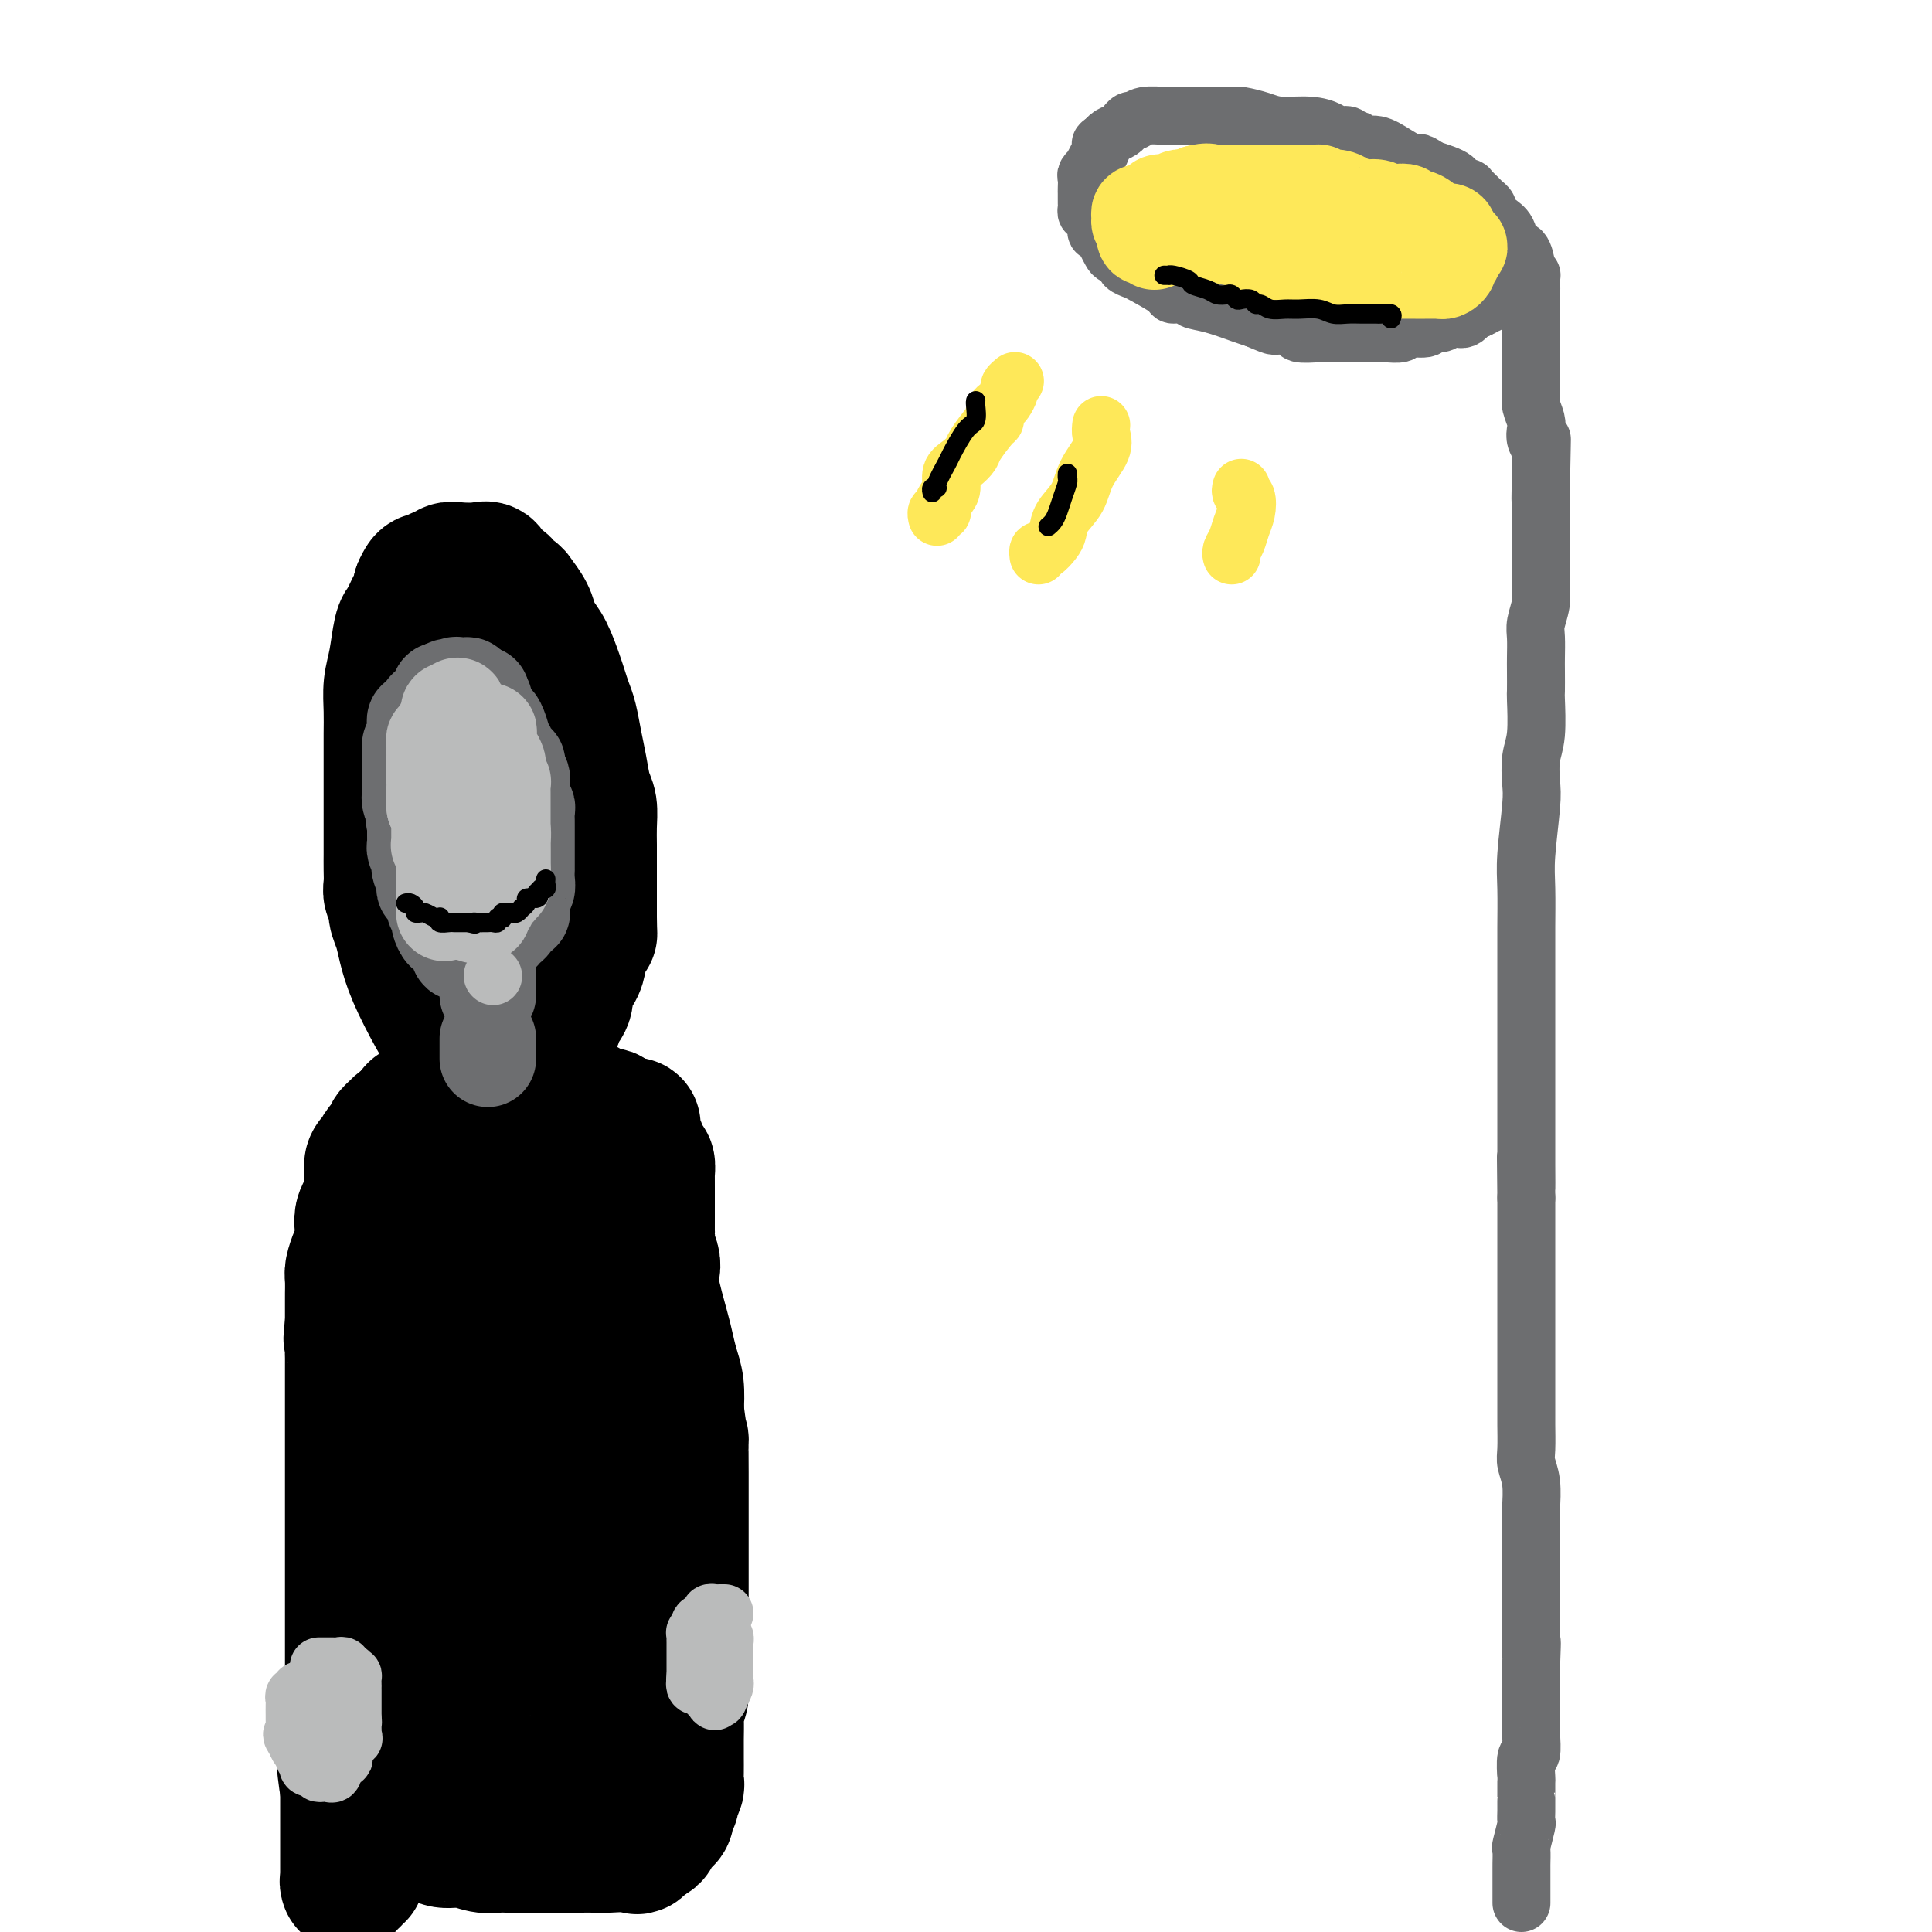 <svg viewBox='0 0 400 400' version='1.1' xmlns='http://www.w3.org/2000/svg' xmlns:xlink='http://www.w3.org/1999/xlink'><g fill='none' stroke='#000000' stroke-width='28' stroke-linecap='round' stroke-linejoin='round'><path d='M96,218c-0.259,0.242 -0.517,0.484 -1,0c-0.483,-0.484 -1.190,-1.693 -2,-3c-0.810,-1.307 -1.724,-2.710 -3,-5c-1.276,-2.290 -2.915,-5.467 -4,-8c-1.085,-2.533 -1.615,-4.422 -2,-6c-0.385,-1.578 -0.625,-2.845 -1,-4c-0.375,-1.155 -0.885,-2.199 -1,-3c-0.115,-0.801 0.165,-1.359 0,-2c-0.165,-0.641 -0.776,-1.363 -1,-2c-0.224,-0.637 -0.060,-1.188 0,-2c0.060,-0.812 0.016,-1.886 0,-3c-0.016,-1.114 -0.004,-2.268 0,-3c0.004,-0.732 0.001,-1.042 0,-2c-0.001,-0.958 -0.000,-2.562 0,-4c0.000,-1.438 0.000,-2.708 0,-4c-0.000,-1.292 0.000,-2.606 0,-4c-0.000,-1.394 -0.001,-2.868 0,-4c0.001,-1.132 0.003,-1.920 0,-3c-0.003,-1.080 -0.012,-2.450 0,-4c0.012,-1.550 0.045,-3.279 0,-5c-0.045,-1.721 -0.167,-3.434 0,-5c0.167,-1.566 0.622,-2.986 1,-5c0.378,-2.014 0.679,-4.623 1,-6c0.321,-1.377 0.660,-1.521 1,-2c0.340,-0.479 0.679,-1.293 1,-2c0.321,-0.707 0.625,-1.306 1,-2c0.375,-0.694 0.821,-1.484 1,-2c0.179,-0.516 0.089,-0.758 0,-1'/><path d='M87,122c1.333,-3.277 1.666,-1.470 2,-1c0.334,0.470 0.668,-0.396 1,-1c0.332,-0.604 0.662,-0.946 1,-1c0.338,-0.054 0.682,0.180 1,0c0.318,-0.180 0.609,-0.774 1,-1c0.391,-0.226 0.883,-0.086 2,0c1.117,0.086 2.858,0.117 4,0c1.142,-0.117 1.686,-0.382 2,0c0.314,0.382 0.398,1.410 1,2c0.602,0.590 1.723,0.741 2,1c0.277,0.259 -0.291,0.625 0,1c0.291,0.375 1.439,0.757 2,1c0.561,0.243 0.534,0.345 1,1c0.466,0.655 1.424,1.863 2,3c0.576,1.137 0.770,2.205 1,3c0.230,0.795 0.495,1.319 1,2c0.505,0.681 1.248,1.521 2,3c0.752,1.479 1.511,3.599 2,5c0.489,1.401 0.709,2.085 1,3c0.291,0.915 0.655,2.062 1,3c0.345,0.938 0.671,1.667 1,3c0.329,1.333 0.663,3.269 1,5c0.337,1.731 0.679,3.256 1,5c0.321,1.744 0.622,3.706 1,5c0.378,1.294 0.833,1.922 1,3c0.167,1.078 0.045,2.608 0,4c-0.045,1.392 -0.012,2.646 0,4c0.012,1.354 0.003,2.806 0,4c-0.003,1.194 -0.001,2.129 0,3c0.001,0.871 0.000,1.677 0,3c-0.000,1.323 -0.000,3.161 0,5'/><path d='M122,190c0.046,4.232 0.162,3.311 0,3c-0.162,-0.311 -0.602,-0.012 -1,1c-0.398,1.012 -0.756,2.737 -1,4c-0.244,1.263 -0.376,2.065 -1,3c-0.624,0.935 -1.739,2.002 -2,3c-0.261,0.998 0.333,1.927 0,3c-0.333,1.073 -1.591,2.291 -2,3c-0.409,0.709 0.032,0.908 0,1c-0.032,0.092 -0.537,0.078 -1,0c-0.463,-0.078 -0.883,-0.221 -1,0c-0.117,0.221 0.071,0.806 0,1c-0.071,0.194 -0.399,-0.003 -1,0c-0.601,0.003 -1.474,0.204 -2,0c-0.526,-0.204 -0.706,-0.815 -1,-1c-0.294,-0.185 -0.703,0.057 -1,0c-0.297,-0.057 -0.483,-0.412 -1,-1c-0.517,-0.588 -1.367,-1.410 -2,-2c-0.633,-0.590 -1.050,-0.947 -1,-2c0.050,-1.053 0.566,-2.800 0,-4c-0.566,-1.200 -2.216,-1.851 -3,-3c-0.784,-1.149 -0.703,-2.796 -1,-4c-0.297,-1.204 -0.973,-1.963 -1,-3c-0.027,-1.037 0.597,-2.350 0,-4c-0.597,-1.650 -2.413,-3.637 -3,-5c-0.587,-1.363 0.054,-2.101 0,-3c-0.054,-0.899 -0.803,-1.959 -1,-3c-0.197,-1.041 0.157,-2.064 0,-3c-0.157,-0.936 -0.826,-1.787 -1,-3c-0.174,-1.213 0.145,-2.788 0,-4c-0.145,-1.212 -0.756,-2.061 -1,-3c-0.244,-0.939 -0.122,-1.970 0,-3'/><path d='M93,161c-1.237,-6.395 -0.329,-3.383 0,-3c0.329,0.383 0.078,-1.865 0,-3c-0.078,-1.135 0.017,-1.159 0,-2c-0.017,-0.841 -0.145,-2.501 0,-4c0.145,-1.499 0.564,-2.839 1,-4c0.436,-1.161 0.887,-2.143 1,-3c0.113,-0.857 -0.114,-1.589 0,-2c0.114,-0.411 0.568,-0.502 1,-1c0.432,-0.498 0.841,-1.404 1,-2c0.159,-0.596 0.066,-0.882 0,-1c-0.066,-0.118 -0.106,-0.070 0,0c0.106,0.070 0.357,0.160 1,0c0.643,-0.160 1.679,-0.570 2,0c0.321,0.570 -0.073,2.119 0,3c0.073,0.881 0.612,1.093 1,2c0.388,0.907 0.625,2.510 1,4c0.375,1.490 0.889,2.867 1,4c0.111,1.133 -0.180,2.023 0,3c0.180,0.977 0.833,2.042 1,3c0.167,0.958 -0.151,1.808 0,3c0.151,1.192 0.773,2.724 1,4c0.227,1.276 0.061,2.295 0,3c-0.061,0.705 -0.016,1.095 0,2c0.016,0.905 0.004,2.325 0,4c-0.004,1.675 -0.001,3.605 0,5c0.001,1.395 0.000,2.256 0,3c-0.000,0.744 -0.000,1.372 0,2'/><path d='M105,181c0.774,7.379 0.207,3.326 0,2c-0.207,-1.326 -0.056,0.077 0,1c0.056,0.923 0.016,1.368 0,2c-0.016,0.632 -0.008,1.452 0,2c0.008,0.548 0.016,0.823 0,1c-0.016,0.177 -0.057,0.257 0,1c0.057,0.743 0.212,2.151 0,3c-0.212,0.849 -0.792,1.141 -1,2c-0.208,0.859 -0.046,2.285 0,3c0.046,0.715 -0.026,0.717 0,1c0.026,0.283 0.151,0.846 0,1c-0.151,0.154 -0.576,-0.100 -1,0c-0.424,0.100 -0.846,0.555 -1,1c-0.154,0.445 -0.040,0.879 0,1c0.040,0.121 0.007,-0.070 0,0c-0.007,0.070 0.012,0.400 0,1c-0.012,0.600 -0.056,1.470 0,2c0.056,0.530 0.211,0.719 0,1c-0.211,0.281 -0.789,0.653 -1,1c-0.211,0.347 -0.057,0.670 0,1c0.057,0.330 0.016,0.666 0,1c-0.016,0.334 -0.008,0.667 0,1'/><path d='M101,210c-0.620,4.665 -0.170,1.828 0,1c0.170,-0.828 0.060,0.352 0,1c-0.060,0.648 -0.069,0.765 0,1c0.069,0.235 0.215,0.588 0,1c-0.215,0.412 -0.790,0.884 -1,1c-0.210,0.116 -0.055,-0.122 0,0c0.055,0.122 0.010,0.606 0,1c-0.010,0.394 0.013,0.700 0,1c-0.013,0.300 -0.064,0.595 0,1c0.064,0.405 0.242,0.921 0,1c-0.242,0.079 -0.905,-0.280 -1,0c-0.095,0.280 0.377,1.199 0,2c-0.377,0.801 -1.603,1.485 -2,2c-0.397,0.515 0.034,0.860 0,1c-0.034,0.140 -0.535,0.075 -1,0c-0.465,-0.075 -0.894,-0.160 -1,0c-0.106,0.160 0.113,0.565 0,1c-0.113,0.435 -0.556,0.900 -1,1c-0.444,0.100 -0.889,-0.165 -1,0c-0.111,0.165 0.111,0.762 0,1c-0.111,0.238 -0.553,0.119 -1,0c-0.447,-0.119 -0.897,-0.238 -1,0c-0.103,0.238 0.140,0.834 0,1c-0.140,0.166 -0.665,-0.096 -1,0c-0.335,0.096 -0.482,0.551 -1,1c-0.518,0.449 -1.407,0.894 -2,1c-0.593,0.106 -0.890,-0.125 -1,0c-0.110,0.125 -0.031,0.607 0,1c0.031,0.393 0.016,0.696 0,1'/><path d='M86,232c-2.405,1.952 -1.419,0.331 -1,0c0.419,-0.331 0.271,0.629 0,1c-0.271,0.371 -0.665,0.155 -1,0c-0.335,-0.155 -0.610,-0.249 -1,0c-0.390,0.249 -0.893,0.841 -1,1c-0.107,0.159 0.183,-0.116 0,0c-0.183,0.116 -0.837,0.623 -1,1c-0.163,0.377 0.166,0.626 0,1c-0.166,0.374 -0.828,0.875 -1,1c-0.172,0.125 0.147,-0.125 0,0c-0.147,0.125 -0.761,0.624 -1,1c-0.239,0.376 -0.102,0.628 0,1c0.102,0.372 0.171,0.863 0,1c-0.171,0.137 -0.582,-0.080 -1,0c-0.418,0.080 -0.843,0.458 -1,1c-0.157,0.542 -0.045,1.247 0,2c0.045,0.753 0.022,1.552 0,2c-0.022,0.448 -0.044,0.544 0,1c0.044,0.456 0.156,1.273 0,2c-0.156,0.727 -0.578,1.365 -1,2c-0.422,0.635 -0.844,1.269 -1,2c-0.156,0.731 -0.044,1.560 0,2c0.044,0.440 0.022,0.492 0,1c-0.022,0.508 -0.044,1.471 0,2c0.044,0.529 0.155,0.622 0,1c-0.155,0.378 -0.578,1.040 -1,2c-0.422,0.960 -0.845,2.219 -1,3c-0.155,0.781 -0.041,1.086 0,2c0.041,0.914 0.011,2.438 0,3c-0.011,0.562 -0.003,0.160 0,1c0.003,0.840 0.002,2.920 0,5'/><path d='M73,274c-0.619,5.395 -0.166,2.384 0,2c0.166,-0.384 0.044,1.860 0,3c-0.044,1.140 -0.012,1.176 0,2c0.012,0.824 0.003,2.435 0,4c-0.003,1.565 -0.001,3.083 0,4c0.001,0.917 0.000,1.233 0,2c-0.000,0.767 -0.000,1.983 0,3c0.000,1.017 0.000,1.834 0,3c-0.000,1.166 -0.000,2.682 0,4c0.000,1.318 0.000,2.437 0,4c-0.000,1.563 -0.000,3.570 0,5c0.000,1.430 0.000,2.282 0,4c-0.000,1.718 -0.000,4.303 0,6c0.000,1.697 0.000,2.508 0,4c-0.000,1.492 -0.000,3.666 0,5c0.000,1.334 0.000,1.828 0,3c-0.000,1.172 -0.000,3.023 0,4c0.000,0.977 0.000,1.081 0,2c-0.000,0.919 -0.000,2.654 0,4c0.000,1.346 0.000,2.305 0,3c-0.000,0.695 -0.000,1.127 0,2c0.000,0.873 0.000,2.188 0,3c-0.000,0.812 -0.000,1.120 0,2c0.000,0.880 0.000,2.333 0,3c-0.000,0.667 -0.000,0.549 0,1c0.000,0.451 0.000,1.469 0,2c-0.000,0.531 -0.000,0.573 0,1c0.000,0.427 0.000,1.238 0,2c-0.000,0.762 -0.000,1.474 0,2c0.000,0.526 0.000,0.864 0,1c0.000,0.136 0.000,0.068 0,0'/><path d='M73,364c-0.452,13.774 -1.583,3.208 -2,-2c-0.417,-5.208 -0.119,-5.060 0,-5c0.119,0.060 0.060,0.030 0,0'/><path d='M113,220c0.024,0.364 0.048,0.727 0,1c-0.048,0.273 -0.167,0.454 0,1c0.167,0.546 0.619,1.457 1,2c0.381,0.543 0.691,0.720 1,1c0.309,0.280 0.618,0.664 1,1c0.382,0.336 0.837,0.625 1,1c0.163,0.375 0.032,0.836 0,1c-0.032,0.164 0.033,0.030 0,0c-0.033,-0.030 -0.164,0.043 0,0c0.164,-0.043 0.622,-0.204 1,0c0.378,0.204 0.675,0.772 1,1c0.325,0.228 0.678,0.117 1,0c0.322,-0.117 0.615,-0.241 1,0c0.385,0.241 0.864,0.848 1,1c0.136,0.152 -0.069,-0.152 0,0c0.069,0.152 0.414,0.759 1,1c0.586,0.241 1.414,0.117 2,0c0.586,-0.117 0.930,-0.227 1,0c0.070,0.227 -0.135,0.792 0,1c0.135,0.208 0.610,0.059 1,0c0.390,-0.059 0.695,-0.030 1,0'/><path d='M128,232c1.729,0.846 1.052,0.961 1,1c-0.052,0.039 0.521,0.003 1,0c0.479,-0.003 0.864,0.026 1,0c0.136,-0.026 0.022,-0.107 0,0c-0.022,0.107 0.050,0.401 0,1c-0.050,0.599 -0.220,1.504 0,2c0.220,0.496 0.829,0.585 1,1c0.171,0.415 -0.098,1.157 0,2c0.098,0.843 0.562,1.788 1,2c0.438,0.212 0.849,-0.308 1,0c0.151,0.308 0.040,1.443 0,2c-0.040,0.557 -0.011,0.535 0,1c0.011,0.465 0.003,1.416 0,2c-0.003,0.584 -0.001,0.802 0,1c0.001,0.198 0.000,0.375 0,1c-0.000,0.625 0.000,1.697 0,2c-0.000,0.303 -0.001,-0.163 0,0c0.001,0.163 0.004,0.953 0,2c-0.004,1.047 -0.015,2.349 0,3c0.015,0.651 0.055,0.652 0,1c-0.055,0.348 -0.204,1.045 0,2c0.204,0.955 0.762,2.169 1,3c0.238,0.831 0.158,1.278 0,2c-0.158,0.722 -0.392,1.717 0,4c0.392,2.283 1.412,5.852 2,8c0.588,2.148 0.745,2.875 1,4c0.255,1.125 0.607,2.649 1,4c0.393,1.351 0.827,2.529 1,4c0.173,1.471 0.087,3.236 0,5'/><path d='M140,292c1.155,8.908 1.041,5.677 1,6c-0.041,0.323 -0.011,4.200 0,7c0.011,2.800 0.003,4.524 0,7c-0.003,2.476 -0.001,5.705 0,8c0.001,2.295 0.000,3.655 0,5c-0.000,1.345 -0.000,2.676 0,4c0.000,1.324 0.000,2.642 0,4c-0.000,1.358 -0.000,2.758 0,4c0.000,1.242 0.001,2.327 0,3c-0.001,0.673 -0.004,0.933 0,2c0.004,1.067 0.015,2.941 0,4c-0.015,1.059 -0.057,1.302 0,2c0.057,0.698 0.211,1.850 0,3c-0.211,1.150 -0.789,2.299 -1,3c-0.211,0.701 -0.057,0.954 0,2c0.057,1.046 0.015,2.886 0,4c-0.015,1.114 -0.003,1.502 0,2c0.003,0.498 -0.003,1.107 0,2c0.003,0.893 0.016,2.071 0,3c-0.016,0.929 -0.061,1.610 0,2c0.061,0.390 0.227,0.490 0,1c-0.227,0.510 -0.849,1.432 -1,2c-0.151,0.568 0.167,0.783 0,1c-0.167,0.217 -0.819,0.436 -1,1c-0.181,0.564 0.109,1.475 0,2c-0.109,0.525 -0.616,0.666 -1,1c-0.384,0.334 -0.644,0.863 -1,1c-0.356,0.137 -0.807,-0.118 -1,0c-0.193,0.118 -0.129,0.609 0,1c0.129,0.391 0.323,0.683 0,1c-0.323,0.317 -1.161,0.658 -2,1'/><path d='M133,381c-1.271,1.928 -0.950,1.249 -2,1c-1.050,-0.249 -3.473,-0.067 -5,0c-1.527,0.067 -2.159,0.018 -3,0c-0.841,-0.018 -1.890,-0.005 -3,0c-1.110,0.005 -2.279,0.001 -3,0c-0.721,-0.001 -0.993,-0.001 -2,0c-1.007,0.001 -2.747,0.001 -4,0c-1.253,-0.001 -2.018,-0.004 -3,0c-0.982,0.004 -2.182,0.016 -3,0c-0.818,-0.016 -1.255,-0.061 -2,0c-0.745,0.061 -1.798,0.227 -3,0c-1.202,-0.227 -2.555,-0.848 -4,-1c-1.445,-0.152 -2.983,0.163 -4,0c-1.017,-0.163 -1.512,-0.805 -2,-1c-0.488,-0.195 -0.968,0.057 -1,0c-0.032,-0.057 0.384,-0.424 0,-1c-0.384,-0.576 -1.567,-1.362 -2,-2c-0.433,-0.638 -0.116,-1.129 0,-2c0.116,-0.871 0.030,-2.121 0,-3c-0.030,-0.879 -0.004,-1.386 0,-2c0.004,-0.614 -0.014,-1.335 0,-2c0.014,-0.665 0.060,-1.276 0,-2c-0.060,-0.724 -0.227,-1.562 0,-2c0.227,-0.438 0.849,-0.476 1,-1c0.151,-0.524 -0.170,-1.536 0,-2c0.170,-0.464 0.829,-0.382 1,-1c0.171,-0.618 -0.146,-1.936 0,-3c0.146,-1.064 0.756,-1.876 1,-3c0.244,-1.124 0.122,-2.562 0,-4'/><path d='M90,350c0.403,-3.042 -0.089,-3.649 0,-5c0.089,-1.351 0.760,-3.448 1,-6c0.240,-2.552 0.050,-5.559 0,-8c-0.050,-2.441 0.039,-4.316 0,-7c-0.039,-2.684 -0.207,-6.178 0,-10c0.207,-3.822 0.787,-7.972 1,-11c0.213,-3.028 0.057,-4.935 0,-7c-0.057,-2.065 -0.015,-4.289 0,-6c0.015,-1.711 0.004,-2.909 0,-4c-0.004,-1.091 -0.001,-2.074 0,-3c0.001,-0.926 0.000,-1.795 0,-3c-0.000,-1.205 -0.000,-2.745 0,-4c0.000,-1.255 0.000,-2.224 0,-3c-0.000,-0.776 -0.001,-1.359 0,-2c0.001,-0.641 0.004,-1.340 0,-2c-0.004,-0.660 -0.016,-1.282 0,-2c0.016,-0.718 0.060,-1.532 0,-3c-0.060,-1.468 -0.222,-3.590 0,-5c0.222,-1.410 0.829,-2.109 1,-3c0.171,-0.891 -0.095,-1.973 0,-3c0.095,-1.027 0.551,-2.000 1,-3c0.449,-1.000 0.890,-2.026 1,-3c0.110,-0.974 -0.110,-1.897 0,-3c0.110,-1.103 0.550,-2.387 1,-3c0.450,-0.613 0.909,-0.556 1,-1c0.091,-0.444 -0.187,-1.391 0,-2c0.187,-0.609 0.837,-0.881 1,-1c0.163,-0.119 -0.163,-0.083 0,0c0.163,0.083 0.813,0.215 1,0c0.187,-0.215 -0.089,-0.776 0,-1c0.089,-0.224 0.545,-0.112 1,0'/><path d='M100,236c1.205,-3.595 0.218,-1.083 0,0c-0.218,1.083 0.335,0.736 1,1c0.665,0.264 1.444,1.137 2,2c0.556,0.863 0.889,1.715 1,2c0.111,0.285 0.001,0.004 0,0c-0.001,-0.004 0.109,0.269 0,1c-0.109,0.731 -0.436,1.920 0,3c0.436,1.080 1.633,2.049 2,3c0.367,0.951 -0.098,1.883 0,3c0.098,1.117 0.758,2.420 1,3c0.242,0.580 0.065,0.439 0,1c-0.065,0.561 -0.017,1.826 0,3c0.017,1.174 0.005,2.257 0,3c-0.005,0.743 -0.001,1.146 0,2c0.001,0.854 -0.001,2.158 0,3c0.001,0.842 0.004,1.221 0,2c-0.004,0.779 -0.016,1.958 0,3c0.016,1.042 0.059,1.948 0,3c-0.059,1.052 -0.219,2.251 0,4c0.219,1.749 0.818,4.049 1,6c0.182,1.951 -0.053,3.554 0,5c0.053,1.446 0.392,2.736 1,4c0.608,1.264 1.483,2.502 2,4c0.517,1.498 0.675,3.258 1,5c0.325,1.742 0.815,3.468 1,5c0.185,1.532 0.064,2.871 0,4c-0.064,1.129 -0.070,2.048 0,3c0.070,0.952 0.215,1.935 0,3c-0.215,1.065 -0.789,2.210 -1,3c-0.211,0.790 -0.060,1.226 0,2c0.060,0.774 0.030,1.887 0,3'/><path d='M112,325c0.774,11.147 0.207,3.515 0,1c-0.207,-2.515 -0.056,0.088 0,2c0.056,1.912 0.015,3.134 0,4c-0.015,0.866 -0.004,1.376 0,2c0.004,0.624 0.002,1.363 0,2c-0.002,0.637 -0.004,1.171 0,2c0.004,0.829 0.015,1.951 0,3c-0.015,1.049 -0.057,2.025 0,3c0.057,0.975 0.211,1.950 0,3c-0.211,1.050 -0.789,2.177 -1,3c-0.211,0.823 -0.057,1.344 0,2c0.057,0.656 0.015,1.449 0,2c-0.015,0.551 -0.004,0.861 0,2c0.004,1.139 0.001,3.107 0,4c-0.001,0.893 -0.002,0.713 0,1c0.002,0.287 0.005,1.043 0,2c-0.005,0.957 -0.018,2.116 0,3c0.018,0.884 0.067,1.492 0,2c-0.067,0.508 -0.249,0.917 0,1c0.249,0.083 0.928,-0.160 1,0c0.072,0.160 -0.462,0.722 0,1c0.462,0.278 1.920,0.272 3,0c1.080,-0.272 1.781,-0.810 3,-1c1.219,-0.190 2.957,-0.033 5,-1c2.043,-0.967 4.390,-3.057 6,-4c1.610,-0.943 2.483,-0.737 3,-1c0.517,-0.263 0.678,-0.994 1,-2c0.322,-1.006 0.806,-2.287 1,-3c0.194,-0.713 0.097,-0.856 0,-1'/><path d='M134,357c0.310,-1.141 0.084,-0.994 0,-1c-0.084,-0.006 -0.027,-0.166 0,-1c0.027,-0.834 0.022,-2.344 0,-3c-0.022,-0.656 -0.061,-0.459 0,-1c0.061,-0.541 0.223,-1.820 0,-3c-0.223,-1.180 -0.832,-2.263 -1,-3c-0.168,-0.737 0.106,-1.130 0,-3c-0.106,-1.870 -0.591,-5.219 -1,-7c-0.409,-1.781 -0.740,-1.996 -1,-3c-0.260,-1.004 -0.448,-2.797 -1,-4c-0.552,-1.203 -1.468,-1.816 -2,-3c-0.532,-1.184 -0.678,-2.937 -1,-4c-0.322,-1.063 -0.818,-1.434 -1,-2c-0.182,-0.566 -0.049,-1.326 0,-2c0.049,-0.674 0.013,-1.261 0,-2c-0.013,-0.739 -0.003,-1.629 0,-3c0.003,-1.371 0.001,-3.224 0,-5c-0.001,-1.776 0.001,-3.476 0,-5c-0.001,-1.524 -0.004,-2.872 0,-4c0.004,-1.128 0.016,-2.035 0,-3c-0.016,-0.965 -0.061,-1.986 0,-3c0.061,-1.014 0.227,-2.020 0,-3c-0.227,-0.980 -0.847,-1.934 -1,-3c-0.153,-1.066 0.162,-2.245 0,-3c-0.162,-0.755 -0.802,-1.086 -1,-2c-0.198,-0.914 0.045,-2.411 0,-4c-0.045,-1.589 -0.377,-3.271 -1,-5c-0.623,-1.729 -1.538,-3.505 -2,-5c-0.462,-1.495 -0.470,-2.710 -1,-4c-0.530,-1.290 -1.580,-2.654 -2,-4c-0.420,-1.346 -0.210,-2.673 0,-4'/><path d='M118,255c-1.465,-5.211 -1.129,-1.239 -1,0c0.129,1.239 0.050,-0.255 0,-1c-0.050,-0.745 -0.071,-0.739 0,-1c0.071,-0.261 0.234,-0.788 0,-1c-0.234,-0.212 -0.866,-0.110 -1,0c-0.134,0.110 0.230,0.228 0,1c-0.230,0.772 -1.055,2.197 -2,4c-0.945,1.803 -2.011,3.983 -3,7c-0.989,3.017 -1.901,6.871 -3,10c-1.099,3.129 -2.386,5.532 -3,8c-0.614,2.468 -0.555,5.002 -1,7c-0.445,1.998 -1.393,3.459 -2,5c-0.607,1.541 -0.871,3.163 -2,5c-1.129,1.837 -3.122,3.888 -4,5c-0.878,1.112 -0.642,1.286 -1,2c-0.358,0.714 -1.309,1.970 -2,3c-0.691,1.030 -1.123,1.836 -2,3c-0.877,1.164 -2.199,2.687 -3,4c-0.801,1.313 -1.081,2.416 -2,4c-0.919,1.584 -2.479,3.651 -3,5c-0.521,1.349 -0.005,1.982 0,3c0.005,1.018 -0.503,2.422 -1,4c-0.497,1.578 -0.984,3.332 -2,5c-1.016,1.668 -2.561,3.251 -3,5c-0.439,1.749 0.228,3.663 0,5c-0.228,1.337 -1.351,2.096 -2,3c-0.649,0.904 -0.825,1.952 -1,3'/><path d='M74,353c-1.558,5.084 -0.953,3.795 -1,4c-0.047,0.205 -0.745,1.904 -1,3c-0.255,1.096 -0.068,1.588 0,2c0.068,0.412 0.018,0.745 0,1c-0.018,0.255 -0.005,0.431 0,1c0.005,0.569 0.001,1.531 0,2c-0.001,0.469 -0.000,0.445 0,1c0.000,0.555 0.000,1.691 0,2c-0.000,0.309 -0.000,-0.207 0,0c0.000,0.207 0.000,1.139 0,2c-0.000,0.861 -0.000,1.652 0,2c0.000,0.348 0.000,0.253 0,1c-0.000,0.747 0.000,2.337 0,3c-0.000,0.663 -0.000,0.400 0,1c0.000,0.600 0.000,2.062 0,3c-0.000,0.938 -0.000,1.350 0,2c0.000,0.650 0.000,1.538 0,2c-0.000,0.462 -0.001,0.498 0,1c0.001,0.502 0.004,1.470 0,2c-0.004,0.530 -0.016,0.622 0,1c0.016,0.378 0.061,1.044 0,1c-0.061,-0.044 -0.226,-0.796 0,-1c0.226,-0.204 0.844,0.141 1,0c0.156,-0.141 -0.150,-0.769 0,-1c0.150,-0.231 0.757,-0.066 1,0c0.243,0.066 0.121,0.033 0,0'/></g>
<g fill='none' stroke='#6D6E70' stroke-width='20' stroke-linecap='round' stroke-linejoin='round'><path d='M97,197c-0.303,0.012 -0.606,0.023 -1,0c-0.394,-0.023 -0.879,-0.081 -1,0c-0.121,0.081 0.121,0.302 0,0c-0.121,-0.302 -0.606,-1.127 -1,-2c-0.394,-0.873 -0.698,-1.796 -1,-2c-0.302,-0.204 -0.603,0.310 -1,0c-0.397,-0.310 -0.890,-1.444 -1,-2c-0.110,-0.556 0.164,-0.535 0,-1c-0.164,-0.465 -0.766,-1.416 -1,-2c-0.234,-0.584 -0.102,-0.801 0,-1c0.102,-0.199 0.172,-0.381 0,-1c-0.172,-0.619 -0.586,-1.675 -1,-2c-0.414,-0.325 -0.829,0.081 -1,0c-0.171,-0.081 -0.097,-0.651 0,-1c0.097,-0.349 0.218,-0.478 0,-1c-0.218,-0.522 -0.777,-1.436 -1,-2c-0.223,-0.564 -0.112,-0.776 0,-1c0.112,-0.224 0.226,-0.458 0,-1c-0.226,-0.542 -0.793,-1.393 -1,-2c-0.207,-0.607 -0.056,-0.972 0,-1c0.056,-0.028 0.015,0.281 0,0c-0.015,-0.281 -0.004,-1.153 0,-2c0.004,-0.847 0.001,-1.671 0,-2c-0.001,-0.329 -0.001,-0.165 0,0'/><path d='M86,171c-0.868,-3.986 -0.036,-2.952 0,-3c0.036,-0.048 -0.722,-1.179 -1,-2c-0.278,-0.821 -0.074,-1.333 0,-2c0.074,-0.667 0.020,-1.489 0,-2c-0.020,-0.511 -0.005,-0.710 0,-1c0.005,-0.290 0.001,-0.669 0,-1c-0.001,-0.331 -0.000,-0.612 0,-1c0.000,-0.388 -0.001,-0.881 0,-1c0.001,-0.119 0.004,0.138 0,0c-0.004,-0.138 -0.015,-0.671 0,-1c0.015,-0.329 0.057,-0.455 0,-1c-0.057,-0.545 -0.212,-1.509 0,-2c0.212,-0.491 0.792,-0.509 1,-1c0.208,-0.491 0.046,-1.455 0,-2c-0.046,-0.545 0.026,-0.671 0,-1c-0.026,-0.329 -0.148,-0.862 0,-1c0.148,-0.138 0.565,0.117 1,0c0.435,-0.117 0.886,-0.606 1,-1c0.114,-0.394 -0.109,-0.693 0,-1c0.109,-0.307 0.551,-0.622 1,-1c0.449,-0.378 0.905,-0.818 1,-1c0.095,-0.182 -0.171,-0.105 0,0c0.171,0.105 0.781,0.238 1,0c0.219,-0.238 0.048,-0.847 0,-1c-0.048,-0.153 0.025,0.151 0,0c-0.025,-0.151 -0.150,-0.757 0,-1c0.150,-0.243 0.575,-0.121 1,0'/><path d='M92,143c1.266,-1.641 0.930,-0.243 1,0c0.070,0.243 0.545,-0.668 1,-1c0.455,-0.332 0.891,-0.085 1,0c0.109,0.085 -0.110,0.008 0,0c0.110,-0.008 0.549,0.053 1,0c0.451,-0.053 0.913,-0.220 1,0c0.087,0.220 -0.201,0.829 0,1c0.201,0.171 0.890,-0.095 1,0c0.110,0.095 -0.359,0.550 0,1c0.359,0.450 1.545,0.894 2,1c0.455,0.106 0.177,-0.126 0,0c-0.177,0.126 -0.255,0.609 0,1c0.255,0.391 0.843,0.690 1,1c0.157,0.310 -0.117,0.632 0,1c0.117,0.368 0.624,0.781 1,1c0.376,0.219 0.622,0.244 1,1c0.378,0.756 0.889,2.244 1,3c0.111,0.756 -0.177,0.781 0,1c0.177,0.219 0.818,0.632 1,1c0.182,0.368 -0.095,0.693 0,1c0.095,0.307 0.562,0.598 1,1c0.438,0.402 0.849,0.916 1,1c0.151,0.084 0.043,-0.262 0,0c-0.043,0.262 -0.022,1.131 0,2'/><path d='M107,160c1.311,2.511 1.087,1.289 1,1c-0.087,-0.289 -0.037,0.355 0,1c0.037,0.645 0.063,1.290 0,2c-0.063,0.710 -0.213,1.486 0,2c0.213,0.514 0.789,0.767 1,1c0.211,0.233 0.057,0.448 0,1c-0.057,0.552 -0.015,1.442 0,2c0.015,0.558 0.004,0.784 0,1c-0.004,0.216 -0.001,0.424 0,1c0.001,0.576 0.000,1.521 0,2c-0.000,0.479 0.000,0.491 0,1c-0.000,0.509 -0.000,1.515 0,2c0.000,0.485 0.001,0.448 0,1c-0.001,0.552 -0.004,1.692 0,2c0.004,0.308 0.015,-0.216 0,0c-0.015,0.216 -0.057,1.171 0,2c0.057,0.829 0.211,1.531 0,2c-0.211,0.469 -0.788,0.704 -1,1c-0.212,0.296 -0.060,0.653 0,1c0.060,0.347 0.026,0.684 0,1c-0.026,0.316 -0.045,0.609 0,1c0.045,0.391 0.153,0.878 0,1c-0.153,0.122 -0.567,-0.121 -1,0c-0.433,0.121 -0.886,0.607 -1,1c-0.114,0.393 0.110,0.694 0,1c-0.110,0.306 -0.555,0.618 -1,1c-0.445,0.382 -0.889,0.834 -1,1c-0.111,0.166 0.111,0.048 0,0c-0.111,-0.048 -0.556,-0.024 -1,0'/><path d='M103,193c-0.883,0.980 -0.092,-1.069 0,-2c0.092,-0.931 -0.515,-0.744 -1,-1c-0.485,-0.256 -0.848,-0.956 -1,-2c-0.152,-1.044 -0.093,-2.433 0,-3c0.093,-0.567 0.221,-0.313 0,-1c-0.221,-0.687 -0.791,-2.316 -1,-3c-0.209,-0.684 -0.056,-0.425 0,-1c0.056,-0.575 0.015,-1.986 0,-3c-0.015,-1.014 -0.004,-1.633 0,-2c0.004,-0.367 0.001,-0.481 0,-1c-0.001,-0.519 -0.000,-1.441 0,-2c0.000,-0.559 0.000,-0.754 0,-1c-0.000,-0.246 -0.000,-0.541 0,-1c0.000,-0.459 0.000,-1.081 0,-2c-0.000,-0.919 -0.000,-2.136 0,-3c0.000,-0.864 0.000,-1.377 0,-2c-0.000,-0.623 -0.000,-1.357 0,-2c0.000,-0.643 0.000,-1.195 0,-2c-0.000,-0.805 -0.000,-1.865 0,-3c0.000,-1.135 0.000,-2.347 0,-3c-0.000,-0.653 -0.000,-0.749 0,-1c0.000,-0.251 0.000,-0.658 0,-1c-0.000,-0.342 -0.000,-0.618 0,-1c0.000,-0.382 0.000,-0.870 0,-1c-0.000,-0.130 -0.000,0.099 0,0c0.000,-0.099 0.000,-0.527 0,-1c-0.000,-0.473 -0.000,-0.992 0,-1c0.000,-0.008 0.000,0.496 0,1'/><path d='M100,148c-0.500,-7.500 -0.250,-3.750 0,0'/><path d='M101,197c0.000,-0.089 0.000,-0.179 0,0c0.000,0.179 0.000,0.626 0,1c-0.000,0.374 0.000,0.674 0,1c0.000,0.326 0.000,0.679 0,1c-0.000,0.321 0.000,0.611 0,1c-0.000,0.389 -0.000,0.878 0,1c0.000,0.122 0.000,-0.121 0,0c0.000,0.121 0.000,0.607 0,1c0.000,0.393 0.000,0.694 0,1c0.000,0.306 0.000,0.618 0,1c0.000,0.382 0.000,0.834 0,1c-0.000,0.166 0.000,0.048 0,0c0.000,-0.048 0.000,-0.024 0,0'/><path d='M101,215c0.000,0.369 0.000,0.738 0,1c0.000,0.262 0.000,0.417 0,1c-0.000,0.583 0.000,1.595 0,2c0.000,0.405 0.000,0.202 0,0'/></g>
<g fill='none' stroke='#BABBBB' stroke-width='20' stroke-linecap='round' stroke-linejoin='round'><path d='M92,189c0.000,-0.334 0.000,-0.668 0,-1c-0.000,-0.332 -0.000,-0.663 0,-1c0.000,-0.337 0.000,-0.682 0,-1c-0.000,-0.318 -0.000,-0.610 0,-1c0.000,-0.390 0.000,-0.878 0,-1c-0.000,-0.122 -0.000,0.121 0,0c0.000,-0.121 0.000,-0.606 0,-1c-0.000,-0.394 -0.000,-0.697 0,-1c0.000,-0.303 0.000,-0.606 0,-1c-0.000,-0.394 -0.000,-0.879 0,-1c0.000,-0.121 0.001,0.123 0,0c-0.001,-0.123 -0.004,-0.611 0,-1c0.004,-0.389 0.015,-0.678 0,-1c-0.015,-0.322 -0.057,-0.677 0,-1c0.057,-0.323 0.211,-0.615 0,-1c-0.211,-0.385 -0.789,-0.863 -1,-1c-0.211,-0.137 -0.057,0.065 0,0c0.057,-0.065 0.015,-0.399 0,-1c-0.015,-0.601 -0.004,-1.470 0,-2c0.004,-0.530 0.002,-0.720 0,-1c-0.002,-0.280 -0.004,-0.649 0,-1c0.004,-0.351 0.015,-0.682 0,-1c-0.015,-0.318 -0.056,-0.621 0,-1c0.056,-0.379 0.207,-0.833 0,-1c-0.207,-0.167 -0.774,-0.048 -1,0c-0.226,0.048 -0.113,0.024 0,0'/><path d='M90,167c-0.309,-3.597 -0.083,-1.589 0,-1c0.083,0.589 0.022,-0.240 0,-1c-0.022,-0.760 -0.006,-1.451 0,-2c0.006,-0.549 0.002,-0.955 0,-1c-0.002,-0.045 -0.000,0.272 0,0c0.000,-0.272 0.000,-1.134 0,-2c-0.000,-0.866 -0.000,-1.738 0,-2c0.000,-0.262 0.000,0.085 0,0c-0.000,-0.085 -0.001,-0.601 0,-1c0.001,-0.399 0.004,-0.681 0,-1c-0.004,-0.319 -0.016,-0.674 0,-1c0.016,-0.326 0.060,-0.623 0,-1c-0.060,-0.377 -0.223,-0.834 0,-1c0.223,-0.166 0.833,-0.040 1,0c0.167,0.040 -0.109,-0.004 0,0c0.109,0.004 0.604,0.057 1,0c0.396,-0.057 0.692,-0.224 1,0c0.308,0.224 0.626,0.838 1,1c0.374,0.162 0.803,-0.128 1,0c0.197,0.128 0.162,0.675 0,1c-0.162,0.325 -0.449,0.430 0,1c0.449,0.570 1.636,1.606 2,2c0.364,0.394 -0.094,0.144 0,0c0.094,-0.144 0.741,-0.184 1,0c0.259,0.184 0.129,0.592 0,1'/><path d='M98,159c1.482,0.953 1.186,0.835 1,1c-0.186,0.165 -0.261,0.611 0,1c0.261,0.389 0.857,0.720 1,1c0.143,0.280 -0.168,0.508 0,1c0.168,0.492 0.816,1.249 1,2c0.184,0.751 -0.095,1.498 0,2c0.095,0.502 0.565,0.760 1,1c0.435,0.240 0.834,0.463 1,1c0.166,0.537 0.097,1.386 0,2c-0.097,0.614 -0.222,0.991 0,1c0.222,0.009 0.792,-0.349 1,0c0.208,0.349 0.056,1.407 0,2c-0.056,0.593 -0.015,0.722 0,1c0.015,0.278 0.004,0.704 0,1c-0.004,0.296 -0.001,0.460 0,1c0.001,0.540 0.001,1.455 0,2c-0.001,0.545 -0.004,0.719 0,1c0.004,0.281 0.015,0.668 0,1c-0.015,0.332 -0.056,0.610 0,1c0.056,0.390 0.208,0.892 0,1c-0.208,0.108 -0.778,-0.179 -1,0c-0.222,0.179 -0.097,0.823 0,1c0.097,0.177 0.166,-0.112 0,0c-0.166,0.112 -0.565,0.626 -1,1c-0.435,0.374 -0.904,0.609 -1,1c-0.096,0.391 0.180,0.940 0,1c-0.180,0.060 -0.818,-0.368 -1,0c-0.182,0.368 0.091,1.534 0,2c-0.091,0.466 -0.545,0.233 -1,0'/><path d='M99,189c-0.935,0.901 -0.771,0.155 -1,0c-0.229,-0.155 -0.850,0.281 -1,0c-0.150,-0.281 0.170,-1.280 0,-2c-0.170,-0.720 -0.830,-1.162 -1,-2c-0.170,-0.838 0.151,-2.073 0,-3c-0.151,-0.927 -0.772,-1.545 -1,-2c-0.228,-0.455 -0.061,-0.747 0,-1c0.061,-0.253 0.016,-0.466 0,-1c-0.016,-0.534 -0.004,-1.389 0,-2c0.004,-0.611 0.001,-0.980 0,-1c-0.001,-0.020 -0.000,0.307 0,0c0.000,-0.307 0.000,-1.249 0,-2c-0.000,-0.751 -0.000,-1.311 0,-2c0.000,-0.689 0.000,-1.507 0,-2c-0.000,-0.493 -0.000,-0.661 0,-1c0.000,-0.339 0.000,-0.850 0,-1c-0.000,-0.150 -0.000,0.062 0,0c0.000,-0.062 0.000,-0.398 0,-1c-0.000,-0.602 -0.000,-1.471 0,-2c0.000,-0.529 0.000,-0.719 0,-1c-0.000,-0.281 -0.000,-0.653 0,-1c0.000,-0.347 0.000,-0.670 0,-1c-0.000,-0.330 -0.000,-0.666 0,-1c0.000,-0.334 0.000,-0.667 0,-1c-0.000,-0.333 -0.000,-0.667 0,-1'/><path d='M95,158c0.000,-3.140 0.000,-0.492 0,0c0.000,0.492 0.000,-1.174 0,-2c0.000,-0.826 0.000,-0.813 0,-1c0.000,-0.187 0.000,-0.575 0,-1c0.000,-0.425 0.000,-0.887 0,-1c0.000,-0.113 0.000,0.123 0,0c0.000,-0.123 0.000,-0.607 0,-1c0.000,-0.393 0.000,-0.697 0,-1c0.000,-0.303 0.000,-0.607 0,-1c0.000,-0.393 0.000,-0.876 0,-1c-0.000,-0.124 0.000,0.111 0,0c0.000,-0.111 0.000,-0.568 0,-1c0.000,-0.432 -0.000,-0.838 0,-1c0.000,-0.162 0.000,-0.081 0,0'/><path d='M95,147c-0.165,-1.690 -0.579,-0.415 -1,0c-0.421,0.415 -0.849,-0.029 -1,0c-0.151,0.029 -0.026,0.533 0,1c0.026,0.467 -0.045,0.899 0,1c0.045,0.101 0.208,-0.128 0,0c-0.208,0.128 -0.788,0.611 -1,1c-0.212,0.389 -0.057,0.682 0,1c0.057,0.318 0.015,0.661 0,1c-0.015,0.339 -0.004,0.673 0,1c0.004,0.327 0.001,0.647 0,1c-0.001,0.353 -0.001,0.739 0,1c0.001,0.261 0.004,0.399 0,1c-0.004,0.601 -0.015,1.667 0,2c0.015,0.333 0.057,-0.065 0,0c-0.057,0.065 -0.212,0.595 0,1c0.212,0.405 0.792,0.686 1,1c0.208,0.314 0.046,0.662 0,1c-0.046,0.338 0.026,0.668 0,1c-0.026,0.332 -0.150,0.667 0,1c0.150,0.333 0.575,0.663 1,1c0.425,0.337 0.848,0.681 1,1c0.152,0.319 0.031,0.614 0,1c-0.031,0.386 0.029,0.864 0,1c-0.029,0.136 -0.148,-0.070 0,0c0.148,0.070 0.561,0.415 1,1c0.439,0.585 0.902,1.408 1,2c0.098,0.592 -0.170,0.952 0,1c0.170,0.048 0.776,-0.218 1,0c0.224,0.218 0.064,0.919 0,1c-0.064,0.081 -0.032,-0.460 0,-1'/><path d='M98,171c0.929,2.099 0.253,0.848 0,0c-0.253,-0.848 -0.082,-1.292 0,-2c0.082,-0.708 0.074,-1.681 0,-2c-0.074,-0.319 -0.216,0.016 0,0c0.216,-0.016 0.790,-0.382 1,-1c0.210,-0.618 0.056,-1.490 0,-2c-0.056,-0.510 -0.015,-0.660 0,-1c0.015,-0.340 0.003,-0.869 0,-1c-0.003,-0.131 0.003,0.138 0,0c-0.003,-0.138 -0.015,-0.681 0,-1c0.015,-0.319 0.057,-0.414 0,-1c-0.057,-0.586 -0.211,-1.663 0,-2c0.211,-0.337 0.789,0.065 1,0c0.211,-0.065 0.057,-0.595 0,-1c-0.057,-0.405 -0.016,-0.683 0,-1c0.016,-0.317 0.007,-0.673 0,-1c-0.007,-0.327 -0.012,-0.624 0,-1c0.012,-0.376 0.042,-0.832 0,-1c-0.042,-0.168 -0.155,-0.048 0,0c0.155,0.048 0.577,0.024 1,0'/><path d='M101,153c0.420,-2.938 -0.031,-1.282 0,0c0.031,1.282 0.545,2.189 1,3c0.455,0.811 0.853,1.528 1,2c0.147,0.472 0.043,0.701 0,1c-0.043,0.299 -0.026,0.667 0,1c0.026,0.333 0.059,0.632 0,1c-0.059,0.368 -0.212,0.806 0,1c0.212,0.194 0.789,0.146 1,0c0.211,-0.146 0.057,-0.389 0,0c-0.057,0.389 -0.015,1.410 0,2c0.015,0.590 0.004,0.749 0,1c-0.004,0.251 -0.001,0.596 0,1c0.001,0.404 0.000,0.869 0,1c-0.000,0.131 -0.000,-0.071 0,0c0.000,0.071 0.000,0.414 0,1c-0.000,0.586 -0.000,1.414 0,2c0.000,0.586 0.000,0.930 0,1c-0.000,0.070 -0.000,-0.136 0,0c0.000,0.136 0.000,0.613 0,1c-0.000,0.387 -0.000,0.685 0,1c0.000,0.315 0.000,0.648 0,1c-0.000,0.352 -0.000,0.724 0,1c0.000,0.276 0.000,0.455 0,1c-0.000,0.545 -0.000,1.454 0,2c0.000,0.546 0.000,0.727 0,1c-0.000,0.273 -0.000,0.636 0,1'/><path d='M104,180c0.464,4.209 0.124,1.231 0,0c-0.124,-1.231 -0.033,-0.716 0,0c0.033,0.716 0.010,1.633 0,2c-0.010,0.367 -0.005,0.183 0,0'/></g>
<g fill='none' stroke='#BABBBB' stroke-width='12' stroke-linecap='round' stroke-linejoin='round'><path d='M102,202c0.000,0.000 0.100,0.100 0.1,0.1'/><path d='M66,345c0.303,0.000 0.606,0.000 1,0c0.394,-0.000 0.880,-0.001 1,0c0.120,0.001 -0.126,0.004 0,0c0.126,-0.004 0.625,-0.016 1,0c0.375,0.016 0.626,0.061 1,0c0.374,-0.061 0.871,-0.229 1,0c0.129,0.229 -0.109,0.854 0,1c0.109,0.146 0.565,-0.186 1,0c0.435,0.186 0.849,0.890 1,1c0.151,0.110 0.041,-0.375 0,0c-0.041,0.375 -0.011,1.610 0,2c0.011,0.390 0.003,-0.065 0,0c-0.003,0.065 -0.001,0.650 0,1c0.001,0.350 0.000,0.465 0,1c-0.000,0.535 -0.000,1.490 0,2c0.000,0.510 0.000,0.574 0,1c-0.000,0.426 -0.000,1.213 0,2'/><path d='M73,356c0.155,1.423 0.041,-0.021 0,0c-0.041,0.021 -0.009,1.507 0,2c0.009,0.493 -0.005,-0.006 0,0c0.005,0.006 0.029,0.517 0,1c-0.029,0.483 -0.112,0.939 0,1c0.112,0.061 0.418,-0.272 0,0c-0.418,0.272 -1.561,1.149 -2,2c-0.439,0.851 -0.174,1.676 0,2c0.174,0.324 0.258,0.147 0,0c-0.258,-0.147 -0.858,-0.264 -1,0c-0.142,0.264 0.173,0.908 0,1c-0.173,0.092 -0.834,-0.368 -1,0c-0.166,0.368 0.161,1.564 0,2c-0.161,0.436 -0.812,0.113 -1,0c-0.188,-0.113 0.086,-0.015 0,0c-0.086,0.015 -0.531,-0.051 -1,0c-0.469,0.051 -0.962,0.220 -1,0c-0.038,-0.220 0.378,-0.829 0,-1c-0.378,-0.171 -1.551,0.094 -2,0c-0.449,-0.094 -0.176,-0.549 0,-1c0.176,-0.451 0.254,-0.897 0,-1c-0.254,-0.103 -0.841,0.137 -1,0c-0.159,-0.137 0.111,-0.652 0,-1c-0.111,-0.348 -0.603,-0.528 -1,-1c-0.397,-0.472 -0.698,-1.236 -1,-2'/><path d='M61,360c-1.083,-1.261 -0.290,-0.914 0,-1c0.290,-0.086 0.078,-0.604 0,-1c-0.078,-0.396 -0.021,-0.669 0,-1c0.021,-0.331 0.004,-0.720 0,-1c-0.004,-0.280 0.003,-0.452 0,-1c-0.003,-0.548 -0.016,-1.471 0,-2c0.016,-0.529 0.059,-0.663 0,-1c-0.059,-0.337 -0.222,-0.876 0,-1c0.222,-0.124 0.830,0.167 1,0c0.170,-0.167 -0.098,-0.792 0,-1c0.098,-0.208 0.562,0.002 1,0c0.438,-0.002 0.849,-0.214 1,0c0.151,0.214 0.040,0.855 0,1c-0.040,0.145 -0.011,-0.206 0,0c0.011,0.206 0.003,0.970 0,2c-0.003,1.030 -0.001,2.328 0,3c0.001,0.672 0.000,0.719 0,1c-0.000,0.281 -0.000,0.794 0,1c0.000,0.206 0.000,0.103 0,0'/><path d='M150,334c-0.344,-0.006 -0.689,-0.013 -1,0c-0.311,0.013 -0.590,0.045 -1,0c-0.410,-0.045 -0.951,-0.166 -1,0c-0.049,0.166 0.393,0.618 0,1c-0.393,0.382 -1.622,0.694 -2,1c-0.378,0.306 0.095,0.607 0,1c-0.095,0.393 -0.757,0.878 -1,1c-0.243,0.122 -0.065,-0.121 0,0c0.065,0.121 0.017,0.605 0,1c-0.017,0.395 -0.005,0.701 0,1c0.005,0.299 0.001,0.590 0,1c-0.001,0.410 -0.000,0.939 0,1c0.000,0.061 0.000,-0.344 0,0c-0.000,0.344 -0.000,1.439 0,2c0.000,0.561 0.000,0.589 0,1c-0.000,0.411 -0.000,1.206 0,2'/><path d='M144,347c-0.159,1.656 -0.058,0.297 0,0c0.058,-0.297 0.072,0.467 0,1c-0.072,0.533 -0.231,0.836 0,1c0.231,0.164 0.850,0.188 1,0c0.150,-0.188 -0.170,-0.589 0,-1c0.170,-0.411 0.829,-0.831 1,-1c0.171,-0.169 -0.148,-0.087 0,0c0.148,0.087 0.761,0.178 1,0c0.239,-0.178 0.103,-0.625 0,-1c-0.103,-0.375 -0.172,-0.679 0,-1c0.172,-0.321 0.586,-0.661 1,-1'/><path d='M148,344c0.619,-0.626 0.165,-0.692 0,-1c-0.165,-0.308 -0.041,-0.856 0,-1c0.041,-0.144 0.001,0.118 0,0c-0.001,-0.118 0.038,-0.617 0,-1c-0.038,-0.383 -0.154,-0.650 0,-1c0.154,-0.350 0.577,-0.783 1,-1c0.423,-0.217 0.845,-0.217 1,0c0.155,0.217 0.041,0.649 0,1c-0.041,0.351 -0.011,0.619 0,1c0.011,0.381 0.003,0.876 0,1c-0.003,0.124 -0.001,-0.122 0,0c0.001,0.122 0.000,0.611 0,1c-0.000,0.389 0.000,0.678 0,1c-0.000,0.322 -0.000,0.678 0,1c0.000,0.322 0.001,0.610 0,1c-0.001,0.390 -0.003,0.881 0,1c0.003,0.119 0.011,-0.133 0,0c-0.011,0.133 -0.041,0.651 0,1c0.041,0.349 0.155,0.528 0,1c-0.155,0.472 -0.577,1.236 -1,2'/><path d='M149,351c-0.382,1.800 -0.838,0.301 -1,0c-0.162,-0.301 -0.029,0.596 0,1c0.029,0.404 -0.045,0.316 0,0c0.045,-0.316 0.208,-0.859 0,-1c-0.208,-0.141 -0.788,0.120 -1,0c-0.212,-0.120 -0.057,-0.620 0,-1c0.057,-0.380 0.015,-0.641 0,-1c-0.015,-0.359 -0.004,-0.817 0,-1c0.004,-0.183 0.002,-0.092 0,0'/></g>
<g fill='none' stroke='#6D6E70' stroke-width='12' stroke-linecap='round' stroke-linejoin='round'><path d='M315,394c0.000,-0.852 0.000,-1.704 0,-2c-0.000,-0.296 -0.001,-0.037 0,-1c0.001,-0.963 0.004,-3.148 0,-4c-0.004,-0.852 -0.015,-0.370 0,-1c0.015,-0.630 0.057,-2.372 0,-3c-0.057,-0.628 -0.211,-0.143 0,-1c0.211,-0.857 0.789,-3.057 1,-4c0.211,-0.943 0.057,-0.631 0,-1c-0.057,-0.369 -0.015,-1.420 0,-2c0.015,-0.580 0.004,-0.689 0,-1c-0.004,-0.311 -0.001,-0.826 0,-1c0.001,-0.174 -0.001,-0.009 0,0c0.001,0.009 0.004,-0.138 0,-1c-0.004,-0.862 -0.015,-2.440 0,-3c0.015,-0.560 0.057,-0.103 0,-1c-0.057,-0.897 -0.211,-3.149 0,-4c0.211,-0.851 0.789,-0.303 1,-1c0.211,-0.697 0.057,-2.640 0,-4c-0.057,-1.360 -0.015,-2.138 0,-3c0.015,-0.862 0.004,-1.809 0,-3c-0.004,-1.191 -0.001,-2.626 0,-4c0.001,-1.374 0.001,-2.687 0,-4'/><path d='M317,345c0.309,-8.163 0.083,-4.069 0,-3c-0.083,1.069 -0.022,-0.885 0,-2c0.022,-1.115 0.006,-1.389 0,-2c-0.006,-0.611 -0.002,-1.558 0,-2c0.002,-0.442 0.000,-0.379 0,-1c-0.000,-0.621 -0.000,-1.926 0,-3c0.000,-1.074 0.000,-1.916 0,-3c-0.000,-1.084 -0.000,-2.411 0,-3c0.000,-0.589 0.000,-0.441 0,-1c-0.000,-0.559 -0.000,-1.824 0,-3c0.000,-1.176 0.001,-2.264 0,-3c-0.001,-0.736 -0.004,-1.121 0,-2c0.004,-0.879 0.015,-2.252 0,-3c-0.015,-0.748 -0.057,-0.869 0,-2c0.057,-1.131 0.211,-3.271 0,-5c-0.211,-1.729 -0.789,-3.048 -1,-4c-0.211,-0.952 -0.057,-1.538 0,-3c0.057,-1.462 0.015,-3.800 0,-5c-0.015,-1.200 -0.004,-1.263 0,-2c0.004,-0.737 0.001,-2.149 0,-3c-0.001,-0.851 -0.000,-1.141 0,-2c0.000,-0.859 0.000,-2.288 0,-4c-0.000,-1.712 -0.000,-3.707 0,-5c0.000,-1.293 0.000,-1.885 0,-3c-0.000,-1.115 -0.000,-2.755 0,-4c0.000,-1.245 0.000,-2.097 0,-3c-0.000,-0.903 -0.000,-1.858 0,-3c0.000,-1.142 0.000,-2.471 0,-4c-0.000,-1.529 -0.000,-3.258 0,-5c0.000,-1.742 0.000,-3.498 0,-5c-0.000,-1.502 -0.000,-2.751 0,-4'/><path d='M316,248c-0.155,-15.484 -0.041,-5.695 0,-3c0.041,2.695 0.011,-1.706 0,-4c-0.011,-2.294 -0.003,-2.483 0,-4c0.003,-1.517 0.001,-4.364 0,-6c-0.001,-1.636 -0.000,-2.061 0,-3c0.000,-0.939 0.000,-2.391 0,-4c-0.000,-1.609 0.000,-3.375 0,-5c-0.000,-1.625 -0.000,-3.109 0,-5c0.000,-1.891 0.000,-4.189 0,-6c-0.000,-1.811 -0.001,-3.136 0,-5c0.001,-1.864 0.004,-4.267 0,-6c-0.004,-1.733 -0.015,-2.797 0,-5c0.015,-2.203 0.056,-5.544 0,-8c-0.056,-2.456 -0.207,-4.025 0,-7c0.207,-2.975 0.774,-7.355 1,-10c0.226,-2.645 0.113,-3.557 0,-5c-0.113,-1.443 -0.226,-3.419 0,-5c0.226,-1.581 0.793,-2.767 1,-5c0.207,-2.233 0.056,-5.511 0,-7c-0.056,-1.489 -0.016,-1.188 0,-2c0.016,-0.812 0.008,-2.738 0,-4c-0.008,-1.262 -0.016,-1.862 0,-3c0.016,-1.138 0.057,-2.814 0,-4c-0.057,-1.186 -0.211,-1.882 0,-3c0.211,-1.118 0.789,-2.657 1,-4c0.211,-1.343 0.057,-2.489 0,-4c-0.057,-1.511 -0.015,-3.388 0,-5c0.015,-1.612 0.004,-2.958 0,-4c-0.004,-1.042 -0.001,-1.781 0,-3c0.001,-1.219 0.000,-2.920 0,-4c-0.000,-1.080 -0.000,-1.540 0,-2'/><path d='M319,103c0.464,-22.789 0.125,-7.261 0,-2c-0.125,5.261 -0.037,0.255 0,-2c0.037,-2.255 0.024,-1.759 0,-2c-0.024,-0.241 -0.058,-1.218 0,-2c0.058,-0.782 0.208,-1.368 0,-2c-0.208,-0.632 -0.774,-1.310 -1,-2c-0.226,-0.690 -0.113,-1.393 0,-2c0.113,-0.607 0.226,-1.118 0,-2c-0.226,-0.882 -0.793,-2.133 -1,-3c-0.207,-0.867 -0.056,-1.348 0,-2c0.056,-0.652 0.015,-1.474 0,-2c-0.015,-0.526 -0.004,-0.757 0,-1c0.004,-0.243 0.001,-0.498 0,-1c-0.001,-0.502 -0.000,-1.252 0,-2c0.000,-0.748 0.000,-1.496 0,-2c-0.000,-0.504 -0.000,-0.765 0,-1c0.000,-0.235 0.000,-0.444 0,-1c-0.000,-0.556 -0.000,-1.458 0,-2c0.000,-0.542 0.000,-0.722 0,-1c-0.000,-0.278 -0.000,-0.652 0,-1c0.000,-0.348 0.000,-0.671 0,-1c-0.000,-0.329 -0.000,-0.665 0,-1c0.000,-0.335 0.000,-0.668 0,-1c-0.000,-0.332 -0.000,-0.664 0,-1c0.000,-0.336 0.000,-0.678 0,-1c-0.000,-0.322 -0.000,-0.625 0,-1c0.000,-0.375 0.000,-0.821 0,-1c-0.000,-0.179 -0.000,-0.089 0,0'/><path d='M317,61c-0.311,-6.619 -0.087,-2.165 0,-1c0.087,1.165 0.037,-0.959 0,-2c-0.037,-1.041 -0.062,-0.998 0,-1c0.062,-0.002 0.211,-0.050 0,0c-0.211,0.050 -0.781,0.198 -1,0c-0.219,-0.198 -0.085,-0.742 0,-1c0.085,-0.258 0.121,-0.230 0,-1c-0.121,-0.770 -0.399,-2.339 -1,-3c-0.601,-0.661 -1.524,-0.415 -2,-1c-0.476,-0.585 -0.505,-2.002 -1,-3c-0.495,-0.998 -1.457,-1.577 -2,-2c-0.543,-0.423 -0.669,-0.689 -1,-1c-0.331,-0.311 -0.867,-0.665 -1,-1c-0.133,-0.335 0.138,-0.649 0,-1c-0.138,-0.351 -0.685,-0.738 -1,-1c-0.315,-0.262 -0.398,-0.399 -1,-1c-0.602,-0.601 -1.722,-1.667 -2,-2c-0.278,-0.333 0.284,0.065 0,0c-0.284,-0.065 -1.416,-0.595 -2,-1c-0.584,-0.405 -0.619,-0.686 -1,-1c-0.381,-0.314 -1.109,-0.661 -2,-1c-0.891,-0.339 -1.946,-0.669 -3,-1'/><path d='M296,35c-2.965,-2.150 -2.377,-1.025 -3,-1c-0.623,0.025 -2.457,-1.050 -4,-2c-1.543,-0.950 -2.794,-1.775 -4,-2c-1.206,-0.225 -2.368,0.151 -3,0c-0.632,-0.151 -0.735,-0.828 -1,-1c-0.265,-0.172 -0.694,0.160 -1,0c-0.306,-0.160 -0.490,-0.813 -1,-1c-0.510,-0.187 -1.345,0.091 -2,0c-0.655,-0.091 -1.128,-0.550 -2,-1c-0.872,-0.450 -2.143,-0.891 -4,-1c-1.857,-0.109 -4.300,0.114 -6,0c-1.700,-0.114 -2.657,-0.567 -4,-1c-1.343,-0.433 -3.071,-0.848 -4,-1c-0.929,-0.152 -1.057,-0.041 -2,0c-0.943,0.041 -2.701,0.011 -4,0c-1.299,-0.011 -2.140,-0.003 -3,0c-0.860,0.003 -1.741,0.001 -2,0c-0.259,-0.001 0.102,0.000 0,0c-0.102,-0.000 -0.668,-0.001 -1,0c-0.332,0.001 -0.432,0.004 -1,0c-0.568,-0.004 -1.605,-0.016 -2,0c-0.395,0.016 -0.148,0.061 -1,0c-0.852,-0.061 -2.802,-0.227 -4,0c-1.198,0.227 -1.643,0.849 -2,1c-0.357,0.151 -0.624,-0.167 -1,0c-0.376,0.167 -0.860,0.818 -1,1c-0.140,0.182 0.066,-0.106 0,0c-0.066,0.106 -0.402,0.605 -1,1c-0.598,0.395 -1.456,0.684 -2,1c-0.544,0.316 -0.772,0.658 -1,1'/><path d='M229,29c-1.476,0.963 -1.165,0.870 -1,1c0.165,0.130 0.184,0.483 0,1c-0.184,0.517 -0.571,1.198 -1,2c-0.429,0.802 -0.900,1.724 -1,2c-0.100,0.276 0.169,-0.095 0,0c-0.169,0.095 -0.777,0.655 -1,1c-0.223,0.345 -0.060,0.474 0,1c0.060,0.526 0.016,1.450 0,2c-0.016,0.550 -0.005,0.726 0,1c0.005,0.274 0.004,0.646 0,1c-0.004,0.354 -0.011,0.689 0,1c0.011,0.311 0.041,0.599 0,1c-0.041,0.401 -0.151,0.915 0,1c0.151,0.085 0.565,-0.259 1,0c0.435,0.259 0.890,1.120 1,2c0.110,0.880 -0.127,1.780 0,2c0.127,0.220 0.616,-0.239 1,0c0.384,0.239 0.661,1.177 1,2c0.339,0.823 0.739,1.530 1,2c0.261,0.470 0.384,0.701 1,1c0.616,0.299 1.725,0.665 2,1c0.275,0.335 -0.283,0.640 0,1c0.283,0.360 1.407,0.775 2,1c0.593,0.225 0.654,0.260 2,1c1.346,0.740 3.978,2.186 5,3c1.022,0.814 0.434,0.995 1,1c0.566,0.005 2.287,-0.167 3,0c0.713,0.167 0.418,0.674 1,1c0.582,0.326 2.041,0.472 4,1c1.959,0.528 4.417,1.436 6,2c1.583,0.564 2.292,0.782 3,1'/><path d='M260,66c5.221,2.255 3.774,1.393 4,1c0.226,-0.393 2.127,-0.315 3,0c0.873,0.315 0.720,0.869 1,1c0.280,0.131 0.993,-0.161 1,0c0.007,0.161 -0.690,0.775 0,1c0.690,0.225 2.769,0.060 4,0c1.231,-0.060 1.614,-0.016 2,0c0.386,0.016 0.774,0.004 1,0c0.226,-0.004 0.289,-0.001 1,0c0.711,0.001 2.071,0.000 3,0c0.929,-0.000 1.427,-0.000 2,0c0.573,0.000 1.223,0.001 2,0c0.777,-0.001 1.683,-0.004 2,0c0.317,0.004 0.047,0.016 0,0c-0.047,-0.016 0.130,-0.061 1,0c0.870,0.061 2.435,0.228 3,0c0.565,-0.228 0.131,-0.849 1,-1c0.869,-0.151 3.041,0.170 4,0c0.959,-0.170 0.705,-0.830 1,-1c0.295,-0.170 1.140,0.150 2,0c0.860,-0.150 1.736,-0.772 2,-1c0.264,-0.228 -0.083,-0.064 0,0c0.083,0.064 0.596,0.027 1,0c0.404,-0.027 0.700,-0.046 1,0c0.300,0.046 0.605,0.156 1,0c0.395,-0.156 0.879,-0.578 1,-1c0.121,-0.422 -0.121,-0.844 0,-1c0.121,-0.156 0.606,-0.044 1,0c0.394,0.044 0.697,0.022 1,0'/><path d='M306,64c2.431,-1.000 0.507,-1.000 0,-1c-0.507,0.000 0.402,0.000 1,0c0.598,0.000 0.885,0.000 1,0c0.115,-0.000 0.057,0.000 0,0'/></g>
<g fill='none' stroke='#FEE859' stroke-width='20' stroke-linecap='round' stroke-linejoin='round'><path d='M239,50c-0.312,-0.475 -0.623,-0.950 -1,-1c-0.377,-0.050 -0.819,0.323 -1,0c-0.181,-0.323 -0.102,-1.344 0,-2c0.102,-0.656 0.228,-0.946 0,-1c-0.228,-0.054 -0.809,0.130 -1,0c-0.191,-0.130 0.008,-0.574 0,-1c-0.008,-0.426 -0.224,-0.836 0,-1c0.224,-0.164 0.886,-0.083 1,0c0.114,0.083 -0.321,0.167 0,0c0.321,-0.167 1.399,-0.584 2,-1c0.601,-0.416 0.724,-0.829 1,-1c0.276,-0.171 0.705,-0.099 1,0c0.295,0.099 0.456,0.223 1,0c0.544,-0.223 1.472,-0.795 2,-1c0.528,-0.205 0.657,-0.045 1,0c0.343,0.045 0.900,-0.026 1,0c0.100,0.026 -0.257,0.150 0,0c0.257,-0.150 1.129,-0.575 2,-1'/><path d='M248,40c2.384,-0.619 2.345,-0.166 3,0c0.655,0.166 2.005,0.044 4,0c1.995,-0.044 4.633,-0.012 6,0c1.367,0.012 1.461,0.003 2,0c0.539,-0.003 1.523,-0.001 2,0c0.477,0.001 0.446,0.000 1,0c0.554,-0.000 1.694,0.000 2,0c0.306,-0.000 -0.220,-0.001 0,0c0.220,0.001 1.187,0.004 2,0c0.813,-0.004 1.474,-0.015 2,0c0.526,0.015 0.918,0.056 1,0c0.082,-0.056 -0.144,-0.208 0,0c0.144,0.208 0.660,0.778 1,1c0.340,0.222 0.503,0.097 1,0c0.497,-0.097 1.326,-0.166 2,0c0.674,0.166 1.191,0.567 2,1c0.809,0.433 1.909,0.900 3,1c1.091,0.100 2.172,-0.165 3,0c0.828,0.165 1.405,0.761 2,1c0.595,0.239 1.210,0.120 2,0c0.790,-0.120 1.755,-0.239 2,0c0.245,0.239 -0.229,0.838 0,1c0.229,0.162 1.160,-0.114 2,0c0.840,0.114 1.588,0.618 2,1c0.412,0.382 0.489,0.641 1,1c0.511,0.359 1.457,0.817 2,1c0.543,0.183 0.682,0.090 1,0c0.318,-0.090 0.817,-0.178 1,0c0.183,0.178 0.052,0.622 0,1c-0.052,0.378 -0.026,0.689 0,1'/><path d='M300,50c4.270,1.709 0.944,0.983 0,1c-0.944,0.017 0.494,0.778 1,1c0.506,0.222 0.080,-0.094 0,0c-0.080,0.094 0.186,0.600 0,1c-0.186,0.400 -0.823,0.696 -1,1c-0.177,0.304 0.107,0.617 0,1c-0.107,0.383 -0.606,0.835 -1,1c-0.394,0.165 -0.685,0.044 -1,0c-0.315,-0.044 -0.655,-0.012 -1,0c-0.345,0.012 -0.695,0.003 -1,0c-0.305,-0.003 -0.564,0.000 -1,0c-0.436,-0.000 -1.048,-0.004 -2,0c-0.952,0.004 -2.243,0.015 -3,0c-0.757,-0.015 -0.980,-0.057 -2,0c-1.020,0.057 -2.836,0.211 -4,0c-1.164,-0.211 -1.675,-0.789 -2,-1c-0.325,-0.211 -0.464,-0.057 -1,0c-0.536,0.057 -1.468,0.016 -2,0c-0.532,-0.016 -0.664,-0.008 -1,0c-0.336,0.008 -0.878,0.016 -1,0c-0.122,-0.016 0.174,-0.056 0,0c-0.174,0.056 -0.820,0.207 -1,0c-0.180,-0.207 0.106,-0.774 0,-1c-0.106,-0.226 -0.604,-0.112 -1,0c-0.396,0.112 -0.691,0.222 -1,0c-0.309,-0.222 -0.632,-0.778 -1,-1c-0.368,-0.222 -0.781,-0.112 -1,0c-0.219,0.112 -0.244,0.226 -1,0c-0.756,-0.226 -2.242,-0.792 -3,-1c-0.758,-0.208 -0.788,-0.060 -1,0c-0.212,0.060 -0.606,0.030 -1,0'/><path d='M266,52c-5.263,-0.635 -1.921,-0.222 -1,0c0.921,0.222 -0.579,0.252 -1,0c-0.421,-0.252 0.238,-0.786 0,-1c-0.238,-0.214 -1.373,-0.109 -2,0c-0.627,0.109 -0.745,0.222 -1,0c-0.255,-0.222 -0.645,-0.777 -1,-1c-0.355,-0.223 -0.673,-0.113 -1,0c-0.327,0.113 -0.662,0.227 -1,0c-0.338,-0.227 -0.677,-0.797 -1,-1c-0.323,-0.203 -0.629,-0.040 -1,0c-0.371,0.040 -0.806,-0.042 -1,0c-0.194,0.042 -0.147,0.207 0,0c0.147,-0.207 0.394,-0.788 0,-1c-0.394,-0.212 -1.430,-0.056 -2,0c-0.570,0.056 -0.675,0.012 -1,0c-0.325,-0.012 -0.872,0.009 -1,0c-0.128,-0.009 0.162,-0.048 0,0c-0.162,0.048 -0.775,0.182 -1,0c-0.225,-0.182 -0.060,-0.679 0,-1c0.060,-0.321 0.016,-0.464 0,-1c-0.016,-0.536 -0.004,-1.463 0,-2c0.004,-0.537 0.001,-0.683 0,-1c-0.001,-0.317 -0.000,-0.805 0,-1c0.000,-0.195 0.000,-0.098 0,0'/></g>
<g fill='none' stroke='#FEE859' stroke-width='12' stroke-linecap='round' stroke-linejoin='round'><path d='M210,79c0.120,-0.097 0.240,-0.195 0,0c-0.240,0.195 -0.838,0.682 -1,1c-0.162,0.318 0.114,0.466 0,1c-0.114,0.534 -0.619,1.453 -1,2c-0.381,0.547 -0.639,0.721 -1,1c-0.361,0.279 -0.825,0.663 -1,1c-0.175,0.337 -0.059,0.628 0,1c0.059,0.372 0.063,0.824 0,1c-0.063,0.176 -0.193,0.077 -1,1c-0.807,0.923 -2.293,2.870 -3,4c-0.707,1.130 -0.637,1.443 -1,2c-0.363,0.557 -1.159,1.357 -2,2c-0.841,0.643 -1.727,1.129 -2,2c-0.273,0.871 0.067,2.127 0,3c-0.067,0.873 -0.540,1.362 -1,2c-0.460,0.638 -0.908,1.425 -1,2c-0.092,0.575 0.171,0.938 0,1c-0.171,0.062 -0.777,-0.176 -1,0c-0.223,0.176 -0.064,0.764 0,1c0.064,0.236 0.032,0.118 0,0'/><path d='M228,88c-0.081,0.624 -0.162,1.248 0,2c0.162,0.752 0.566,1.633 0,3c-0.566,1.367 -2.101,3.219 -3,5c-0.899,1.781 -1.162,3.490 -2,5c-0.838,1.510 -2.253,2.820 -3,4c-0.747,1.180 -0.827,2.229 -1,3c-0.173,0.771 -0.439,1.265 -1,2c-0.561,0.735 -1.419,1.713 -2,2c-0.581,0.287 -0.887,-0.115 -1,0c-0.113,0.115 -0.032,0.747 0,1c0.032,0.253 0.016,0.126 0,0'/><path d='M257,101c-0.107,0.382 -0.213,0.763 0,1c0.213,0.237 0.747,0.329 1,1c0.253,0.671 0.225,1.921 0,3c-0.225,1.079 -0.649,1.988 -1,3c-0.351,1.012 -0.630,2.127 -1,3c-0.370,0.873 -0.830,1.504 -1,2c-0.170,0.496 -0.048,0.856 0,1c0.048,0.144 0.024,0.072 0,0'/></g>
<g fill='none' stroke='#000000' stroke-width='4' stroke-linecap='round' stroke-linejoin='round'><path d='M241,57c0.429,-0.006 0.859,-0.013 1,0c0.141,0.013 -0.005,0.045 0,0c0.005,-0.045 0.161,-0.166 1,0c0.839,0.166 2.361,0.619 3,1c0.639,0.381 0.395,0.690 1,1c0.605,0.310 2.060,0.623 3,1c0.940,0.377 1.364,0.819 2,1c0.636,0.181 1.484,0.100 2,0c0.516,-0.100 0.702,-0.219 1,0c0.298,0.219 0.709,0.776 1,1c0.291,0.224 0.461,0.116 1,0c0.539,-0.116 1.446,-0.242 2,0c0.554,0.242 0.755,0.850 1,1c0.245,0.150 0.533,-0.157 1,0c0.467,0.157 1.111,0.778 2,1c0.889,0.222 2.023,0.045 3,0c0.977,-0.045 1.797,0.040 3,0c1.203,-0.040 2.788,-0.207 4,0c1.212,0.207 2.050,0.788 3,1c0.950,0.212 2.013,0.056 3,0c0.987,-0.056 1.896,-0.011 3,0c1.104,0.011 2.401,-0.011 3,0c0.599,0.011 0.501,0.054 1,0c0.499,-0.054 1.596,-0.207 2,0c0.404,0.207 0.115,0.773 0,1c-0.115,0.227 -0.058,0.113 0,0'/><path d='M202,83c0.010,-0.028 0.020,-0.056 0,0c-0.020,0.056 -0.070,0.197 0,1c0.070,0.803 0.260,2.268 0,3c-0.260,0.732 -0.969,0.732 -2,2c-1.031,1.268 -2.385,3.803 -3,5c-0.615,1.197 -0.490,1.057 -1,2c-0.510,0.943 -1.653,2.971 -2,4c-0.347,1.029 0.103,1.059 0,1c-0.103,-0.059 -0.758,-0.208 -1,0c-0.242,0.208 -0.069,0.774 0,1c0.069,0.226 0.035,0.113 0,0'/><path d='M221,98c-0.024,0.380 -0.048,0.760 0,1c0.048,0.240 0.167,0.341 0,1c-0.167,0.659 -0.619,1.875 -1,3c-0.381,1.125 -0.690,2.157 -1,3c-0.310,0.843 -0.622,1.496 -1,2c-0.378,0.504 -0.822,0.858 -1,1c-0.178,0.142 -0.089,0.071 0,0'/><path d='M84,187c0.301,-0.083 0.602,-0.166 1,0c0.398,0.166 0.893,0.579 1,1c0.107,0.421 -0.175,0.848 0,1c0.175,0.152 0.807,0.027 1,0c0.193,-0.027 -0.053,0.044 0,0c0.053,-0.044 0.405,-0.204 1,0c0.595,0.204 1.434,0.773 2,1c0.566,0.227 0.858,0.113 1,0c0.142,-0.113 0.132,-0.227 0,0c-0.132,0.227 -0.386,0.793 0,1c0.386,0.207 1.413,0.056 2,0c0.587,-0.056 0.735,-0.015 1,0c0.265,0.015 0.648,0.004 1,0c0.352,-0.004 0.672,-0.001 1,0c0.328,0.001 0.664,0.001 1,0'/><path d='M97,191c2.194,0.619 1.179,0.166 1,0c-0.179,-0.166 0.476,-0.045 1,0c0.524,0.045 0.915,0.013 1,0c0.085,-0.013 -0.136,-0.007 0,0c0.136,0.007 0.629,0.016 1,0c0.371,-0.016 0.622,-0.056 1,0c0.378,0.056 0.885,0.207 1,0c0.115,-0.207 -0.162,-0.773 0,-1c0.162,-0.227 0.765,-0.114 1,0c0.235,0.114 0.104,0.228 0,0c-0.104,-0.228 -0.182,-0.797 0,-1c0.182,-0.203 0.622,-0.040 1,0c0.378,0.040 0.694,-0.045 1,0c0.306,0.045 0.603,0.219 1,0c0.397,-0.219 0.894,-0.829 1,-1c0.106,-0.171 -0.178,0.099 0,0c0.178,-0.099 0.817,-0.565 1,-1c0.183,-0.435 -0.091,-0.839 0,-1c0.091,-0.161 0.545,-0.081 1,0'/><path d='M110,186c2.255,-0.729 1.393,-0.051 1,0c-0.393,0.051 -0.315,-0.525 0,-1c0.315,-0.475 0.869,-0.849 1,-1c0.131,-0.151 -0.161,-0.079 0,0c0.161,0.079 0.775,0.165 1,0c0.225,-0.165 0.060,-0.580 0,-1c-0.060,-0.420 -0.016,-0.844 0,-1c0.016,-0.156 0.005,-0.045 0,0c-0.005,0.045 -0.002,0.022 0,0'/></g>
</svg>